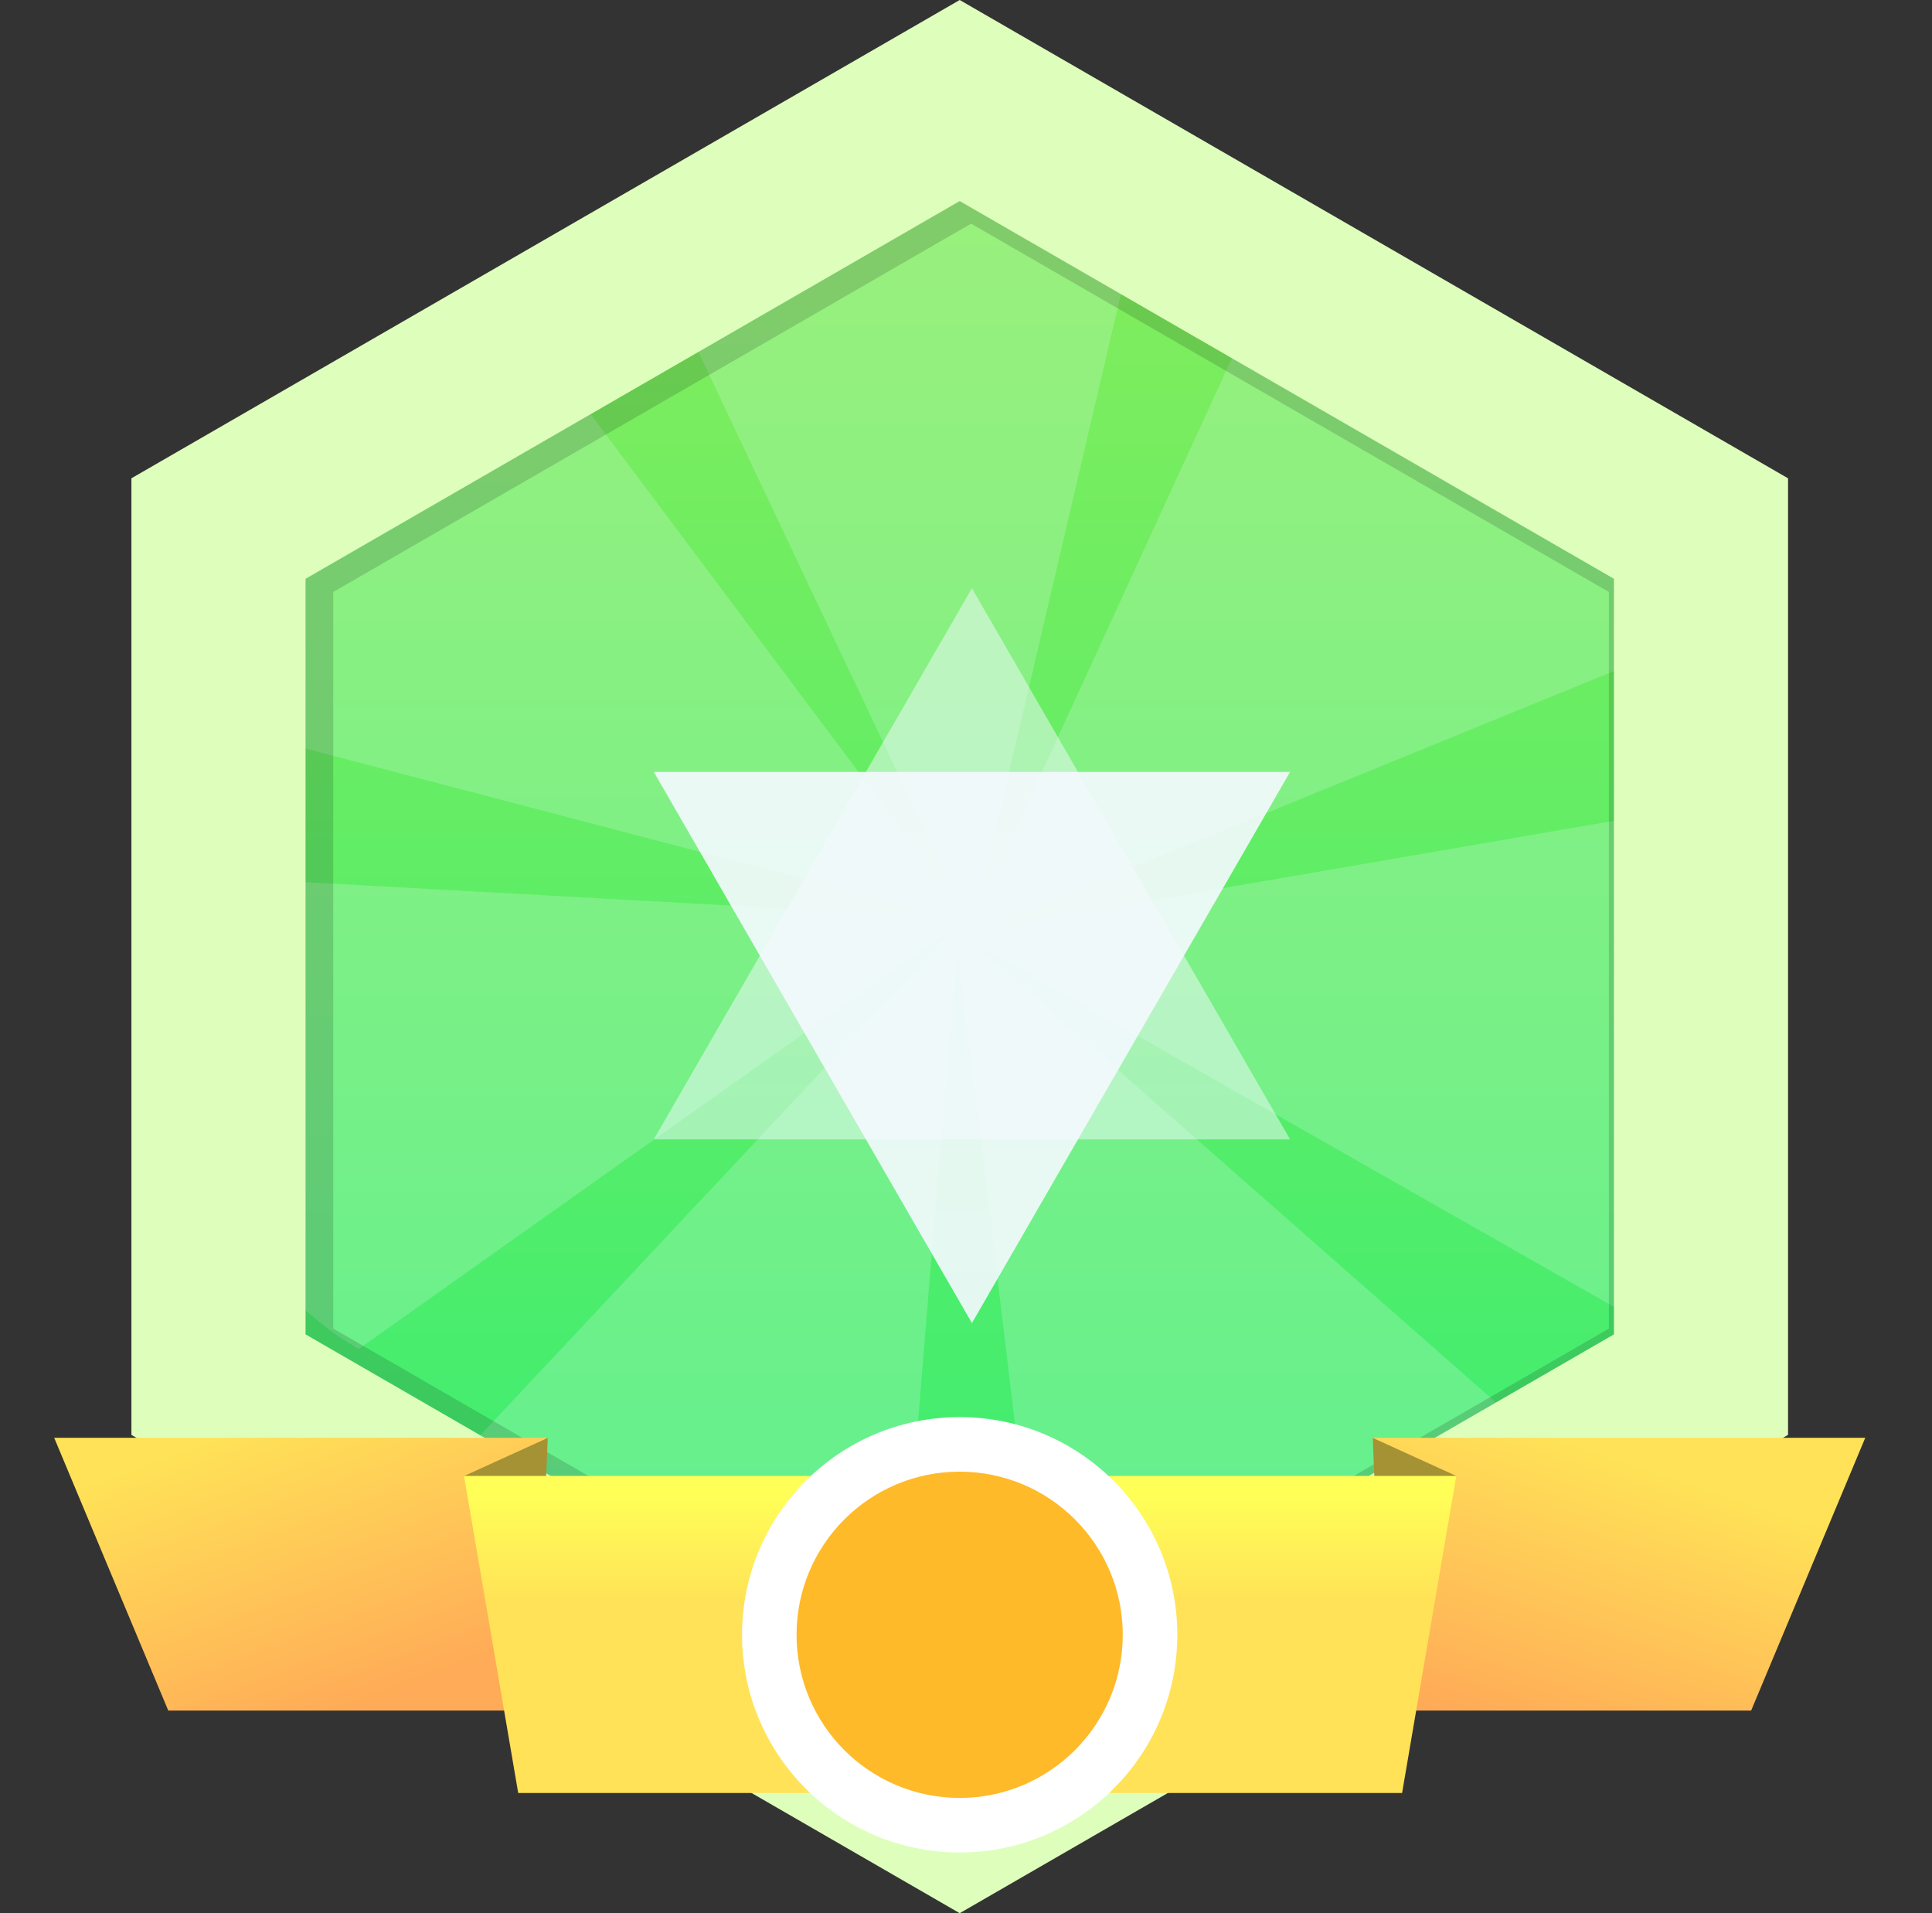 <svg width="101" height="100" viewBox="0 0 101 100" fill="none" xmlns="http://www.w3.org/2000/svg">
<rect x="0" y="0" width="101" height="100" fill="#333333" stroke="none"/>
<path d="M86.354 29.107L50.17 8.219L13.985 29.107V70.89L50.17 91.778L86.354 70.89V29.107Z" fill="url(#paint0_linear_6_15777)"/>
<path opacity="0.2" d="M66.779 13.543L50.544 48.893L88.192 33.517C88.192 33.517 80.575 13.543 66.779 13.543Z" fill="#F5FAFF"/>
<path opacity="0.2" d="M34.179 13.469L50.819 48.629L60.026 9.269C60.026 9.269 43.046 2.902 34.179 13.469Z" fill="#F5FAFF"/>
<path opacity="0.2" d="M13.169 38.393L50.8 48.246L26.565 15.895C26.565 15.895 10.773 24.808 13.169 38.393Z" fill="#F5FAFF"/>
<path opacity="0.2" d="M18.752 70.51L50.489 48.014L10.13 45.785C10.13 45.785 6.803 63.611 18.752 70.51Z" fill="#F5FAFF"/>
<path opacity="0.2" d="M46.946 87.126L50.114 48.355L22.462 77.841C22.462 77.841 33.983 91.844 46.946 87.126Z" fill="#F5FAFF"/>
<path opacity="0.2" d="M79.855 74.757L49.944 48.449L54.755 88.582C54.755 88.582 75.137 87.719 79.855 74.757Z" fill="#F5FAFF"/>
<path opacity="0.2" d="M89.631 41.996L50.1 48.804L85.609 69.013C85.609 69.013 96.526 53.945 89.631 41.996Z" fill="#F5FAFF"/>
<path opacity="0.5" d="M50.81 30.746L34.179 59.554H67.442L50.81 30.746Z" fill="#F5FAFF"/>
<path opacity="0.9" d="M50.81 69.156L67.442 40.348H34.179L50.81 69.156Z" fill="#F5FAFF"/>
<path opacity="0.15" d="M50.767 1.445L8.549 25.819V74.567L50.767 98.941L92.983 74.567V25.819L50.767 1.445ZM84.109 69.444L50.767 88.696L17.422 69.444V30.942L50.767 11.691L84.109 30.942V69.444Z" fill="black"/>
<path d="M50.171 0L6.87 25V75L50.171 100L93.474 75V25L50.171 0ZM84.374 69.746L50.171 89.493L15.973 69.746V30.253L50.171 10.508L84.374 30.253V69.746Z" fill="#DEFFBC"/>
<path d="M27.347 89.408H8.796L2.833 75.152H28.58L27.347 89.408Z" fill="url(#paint1_linear_6_15777)"/>
<path d="M72.997 89.408H91.546L97.511 75.152H71.763L72.997 89.408Z" fill="url(#paint2_linear_6_15777)"/>
<path d="M71.763 75.156L76.128 77.145L72.006 81.081L71.763 75.156Z" fill="#A59235"/>
<path d="M28.635 75.156L24.271 77.145L28.392 81.081L28.635 75.156Z" fill="#A59235"/>
<path d="M73.298 93.716H27.09L24.257 77.144H76.131L73.298 93.716Z" fill="url(#paint3_linear_6_15777)"/>
<path d="M50.17 96.826C56.453 96.826 61.547 91.732 61.547 85.448C61.547 79.164 56.453 74.07 50.17 74.07C43.886 74.07 38.792 79.164 38.792 85.448C38.792 91.732 43.886 96.826 50.17 96.826Z" fill="white"/>
<path d="M50.168 93.975C54.877 93.975 58.695 90.157 58.695 85.448C58.695 80.739 54.877 76.922 50.168 76.922C45.459 76.922 41.642 80.739 41.642 85.448C41.642 90.157 45.459 93.975 50.168 93.975Z" fill="#FFBA29"/>
<defs>
<linearGradient id="paint0_linear_6_15777" x1="50.169" y1="12.313" x2="50.169" y2="84.592" gradientUnits="userSpaceOnUse">
<stop stop-color="#81ED5C"/>
<stop offset="1" stop-color="#3BED72"/>
</linearGradient>
<linearGradient id="paint1_linear_6_15777" x1="26.031" y1="88.339" x2="19.924" y2="71.912" gradientUnits="userSpaceOnUse">
<stop offset="0.099" stop-color="#FFAB57"/>
<stop offset="1" stop-color="#FFE257"/>
</linearGradient>
<linearGradient id="paint2_linear_6_15777" x1="74.26" y1="89.108" x2="79.13" y2="74.43" gradientUnits="userSpaceOnUse">
<stop stop-color="#FFAA57"/>
<stop offset="1" stop-color="#FFE257"/>
</linearGradient>
<linearGradient id="paint3_linear_6_15777" x1="50.194" y1="77.973" x2="50.194" y2="83.856" gradientUnits="userSpaceOnUse">
<stop stop-color="#FFFF57"/>
<stop offset="1" stop-color="#FFE257"/>
</linearGradient>
</defs>
</svg>
